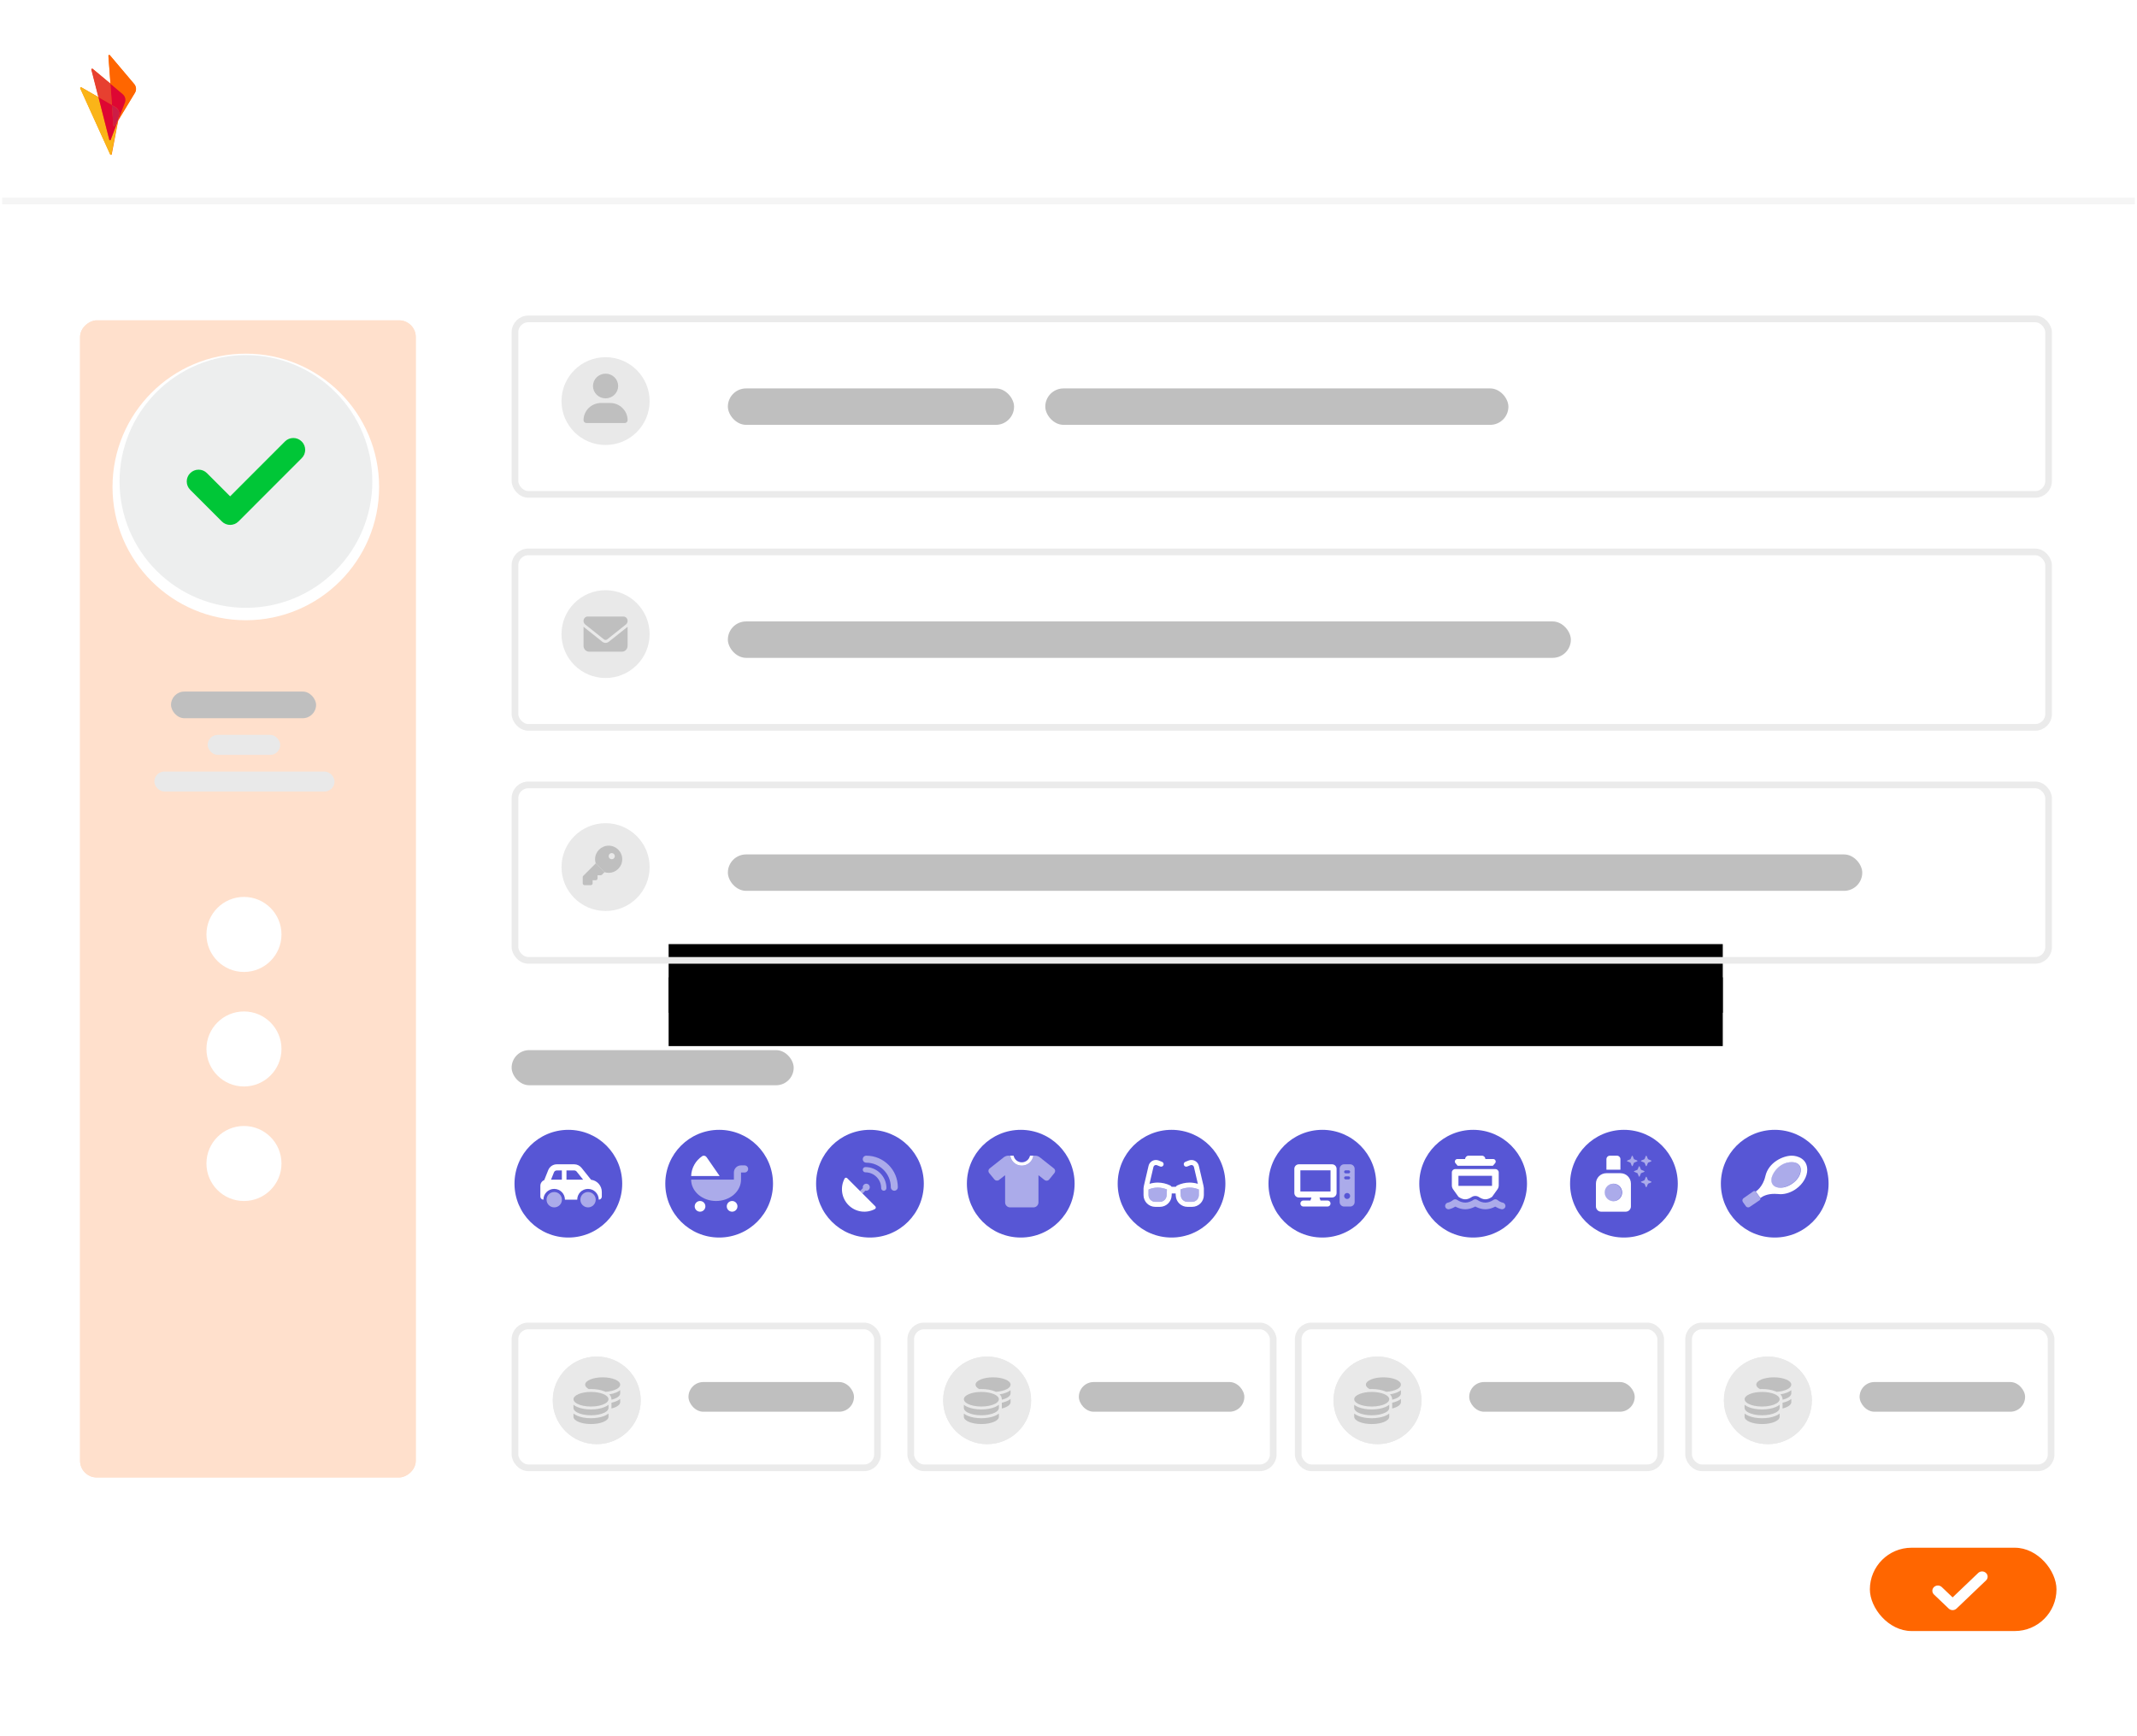 <svg width="496" height="403" viewBox="0 0 496 403" fill="none" xmlns="http://www.w3.org/2000/svg">
<g clip-path="url(#clip0_1213_111228)">
<rect x="0.5" y="0.25" width="495" height="402.187" rx="15.469" fill="white"/>
<rect x="155.188" y="226.867" width="244.67" height="15.944" fill="black" style="mix-blend-mode:saturation"/>
<rect x="155.188" y="219.133" width="244.67" height="15.944" fill="black" style="mix-blend-mode:saturation"/>
<path d="M0.5 46.656L495.5 46.656" stroke="#F5F5F5" stroke-width="1.547"/>
</g>
<rect x="434" y="359.25" width="43.312" height="19.336" rx="9.668" fill="#FF6600"/>
<path d="M460.956 365.11C461.459 365.589 461.459 366.365 460.956 366.839L454.112 373.374C453.609 373.853 452.796 373.853 452.299 373.374L448.877 370.109C448.374 369.629 448.374 368.854 448.877 368.38C449.38 367.905 450.192 367.9 450.69 368.38L453.203 370.777L459.138 365.11C459.641 364.63 460.454 364.63 460.951 365.11H460.956Z" fill="white"/>
<path d="M31.176 19.512L25.512 12.811C25.393 12.694 25.184 12.752 25.184 12.927L25.661 19.424L21.548 15.986C21.428 15.87 21.22 15.986 21.25 16.161L22.889 22.571L18.925 20.299C18.776 20.211 18.597 20.357 18.656 20.532L25.602 35.857C25.661 36.003 25.9 35.974 25.93 35.828L27.45 27.961L31.325 21.552C31.712 20.91 31.653 20.095 31.176 19.512Z" fill="#FF6600"/>
<path d="M25.632 19.424L21.488 15.986C21.369 15.87 21.161 15.986 21.19 16.161L22.83 22.571L25.96 24.378L25.632 19.424Z" fill="#E74030"/>
<path d="M25.69 32.447C25.631 32.622 25.392 32.593 25.362 32.418L22.858 22.57L18.864 20.268C18.715 20.181 18.536 20.327 18.596 20.501L25.541 35.827C25.601 35.973 25.839 35.944 25.869 35.798L27.389 27.931L27.36 27.96L25.69 32.447Z" fill="#FAB418"/>
<path d="M25.691 32.449L27.42 27.962L26.645 29.214C26.556 29.36 26.317 29.302 26.317 29.127L25.989 24.378L22.859 22.571L25.363 32.419C25.393 32.594 25.632 32.623 25.691 32.449Z" fill="#DE0732"/>
<path d="M31.112 19.512L25.448 12.811C25.359 12.694 25.15 12.782 25.15 12.927L25.627 19.425L28.489 21.843C29.055 22.309 29.264 23.096 28.996 23.795L27.416 27.874V27.933L31.291 21.523C31.678 20.911 31.589 20.095 31.112 19.512Z" fill="#FF6600"/>
<path d="M26.793 24.872C27.449 25.251 27.777 25.98 27.658 26.708L27.419 27.903L28.999 23.824C29.267 23.124 29.059 22.367 28.492 21.871L25.631 19.453L25.989 24.406L26.793 24.872Z" fill="#DE0733"/>
<path d="M27.391 27.99L27.42 27.932V27.873" fill="#23282C"/>
<path d="M27.391 27.99L27.42 27.932V27.873" fill="#23282C"/>
<path d="M26.792 24.874L25.957 24.379L26.285 29.128C26.285 29.303 26.523 29.361 26.613 29.215L27.358 27.963L27.388 27.875L27.626 26.681C27.805 25.981 27.448 25.253 26.792 24.874Z" fill="#CC1D46"/>
<rect x="118.75" y="243.75" width="65.467" height="8.152" rx="4.076" fill="#BFBFBF"/>
<rect x="119.525" y="74.023" width="355.953" height="40.725" rx="3.094" stroke="#EBEBEB" stroke-width="1.547"/>
<rect x="168.938" y="90.159" width="66.427" height="8.454" rx="4.227" fill="#BFBFBF"/>
<rect x="242.611" y="90.159" width="107.492" height="8.454" rx="4.227" fill="#BFBFBF"/>
<ellipse cx="140.552" cy="93.099" rx="10.226" ry="10.188" fill="#E9E9E9"/>
<path d="M140.554 92.463C141.329 92.463 142.072 92.161 142.62 91.624C143.168 91.086 143.476 90.358 143.476 89.598C143.476 88.838 143.168 88.109 142.62 87.572C142.072 87.034 141.329 86.732 140.554 86.732C139.779 86.732 139.036 87.034 138.488 87.572C137.94 88.109 137.633 88.838 137.633 89.598C137.633 90.358 137.94 91.086 138.488 91.624C139.036 92.161 139.779 92.463 140.554 92.463ZM139.511 93.537C137.263 93.537 135.441 95.324 135.441 97.529C135.441 97.896 135.745 98.193 136.119 98.193H144.989C145.364 98.193 145.667 97.896 145.667 97.529C145.667 95.324 143.846 93.537 141.597 93.537H139.511Z" fill="#BFBFBF"/>
<rect x="119.525" y="128.107" width="355.953" height="40.725" rx="3.094" stroke="#EBEBEB" stroke-width="1.547"/>
<rect x="168.938" y="144.243" width="195.659" height="8.454" rx="4.227" fill="#BFBFBF"/>
<ellipse cx="140.552" cy="147.184" rx="10.226" ry="10.188" fill="#E9E9E9"/>
<path d="M136.398 143.108C135.869 143.108 135.439 143.565 135.439 144.127C135.439 144.448 135.581 144.749 135.823 144.942L140.169 148.406C140.397 148.586 140.708 148.586 140.936 148.406L145.282 144.942C145.523 144.749 145.665 144.448 145.665 144.127C145.665 143.565 145.236 143.108 144.707 143.108H136.398ZM135.439 145.485V149.9C135.439 150.649 136.013 151.258 136.718 151.258H144.387C145.092 151.258 145.665 150.649 145.665 149.9V145.485L141.319 148.949C140.864 149.312 140.241 149.312 139.785 148.949L135.439 145.485Z" fill="#BFBFBF"/>
<rect x="119.527" y="182.188" width="355.953" height="40.725" rx="3.094" stroke="#EBEBEB" stroke-width="1.547"/>
<rect x="168.939" y="198.324" width="263.294" height="8.454" rx="4.227" fill="#BFBFBF"/>
<ellipse cx="140.554" cy="201.266" rx="10.226" ry="10.188" fill="#E9E9E9"/>
<g clip-path="url(#clip1_1213_111228)">
<path opacity="0.4" d="M138.267 200.404L140.308 202.445L139.712 203.042C139.631 203.122 139.522 203.167 139.408 203.167H138.691V203.883C138.691 204.121 138.5 204.313 138.262 204.313H137.546V205.029C137.546 205.267 137.354 205.458 137.116 205.458H135.684C135.445 205.458 135.254 205.267 135.254 205.029V203.597C135.254 203.482 135.299 203.373 135.379 203.292L138.267 200.404Z" fill="#818181"/>
<path d="M138.268 200.404L140.309 202.445C140.611 202.542 140.935 202.594 141.27 202.594C143.01 202.594 144.421 201.183 144.421 199.443C144.421 197.703 143.01 196.292 141.27 196.292C139.53 196.292 138.119 197.703 138.119 199.443C138.119 199.778 138.171 200.102 138.268 200.404ZM141.27 198.727C141.27 198.537 141.346 198.355 141.48 198.22C141.614 198.086 141.796 198.011 141.986 198.011C142.176 198.011 142.358 198.086 142.493 198.22C142.627 198.355 142.702 198.537 142.702 198.727C142.702 198.917 142.627 199.099 142.493 199.233C142.358 199.368 142.176 199.443 141.986 199.443C141.796 199.443 141.614 199.368 141.48 199.233C141.346 199.099 141.27 198.917 141.27 198.727Z" fill="#BFBFBF"/>
</g>
<rect x="119.525" y="307.773" width="84.135" height="32.923" rx="3.094" stroke="#EBEBEB" stroke-width="1.547"/>
<rect x="159.799" y="320.788" width="38.409" height="6.894" rx="3.447" fill="#BFBFBF"/>
<ellipse cx="138.526" cy="325.043" rx="10.203" ry="10.165" fill="#E9E9E9"/>
<ellipse cx="138.483" cy="325.042" rx="10.203" ry="10.165" fill="#E9E9E9"/>
<path d="M141.236 324.782C141.236 325.161 140.932 325.515 140.423 325.797C139.681 326.21 138.499 326.477 137.169 326.477C135.907 326.477 134.775 326.239 134.031 325.859C133.991 325.841 133.951 325.819 133.915 325.797C133.405 325.512 133.105 325.161 133.105 324.782C133.105 323.845 134.927 323.086 137.172 323.086C139.418 323.086 141.236 323.845 141.236 324.782ZM137.169 327.153C138.358 327.153 139.468 326.954 140.307 326.604C140.654 326.459 140.976 326.282 141.236 326.065V326.813C141.236 327.193 140.932 327.547 140.423 327.829C140.383 327.851 140.347 327.869 140.307 327.891C139.562 328.267 138.431 328.509 137.169 328.509C135.838 328.509 134.656 328.241 133.915 327.829C133.405 327.544 133.102 327.193 133.102 326.813V326.065C133.365 326.282 133.687 326.463 134.031 326.604C134.869 326.954 135.979 327.153 137.169 327.153ZM140.307 328.639C140.654 328.494 140.976 328.317 141.236 328.1V328.849C141.236 329.785 139.414 330.544 137.169 330.544C134.924 330.544 133.102 329.785 133.102 328.849V328.1C133.365 328.317 133.687 328.498 134.031 328.639C134.866 328.99 135.976 329.189 137.169 329.189C138.362 329.189 139.468 328.99 140.307 328.639Z" fill="#BFBFBF"/>
<path d="M143.949 321.394C143.949 321.773 143.645 322.128 143.136 322.41C142.517 322.75 141.599 322.992 140.543 323.064C140.464 323.024 140.388 322.988 140.305 322.959C139.47 322.609 138.36 322.41 137.17 322.41C136.993 322.41 136.823 322.413 136.65 322.424C136.642 322.421 136.635 322.417 136.628 322.41C136.118 322.124 135.814 321.773 135.814 321.394C135.814 320.457 137.637 319.698 139.882 319.698C142.127 319.698 143.949 320.457 143.949 321.394ZM141.917 326.929V325.591C142.318 325.501 142.691 325.389 143.02 325.251C143.367 325.107 143.689 324.93 143.949 324.713V325.461C143.949 326.087 143.132 326.636 141.917 326.929ZM141.917 324.893V324.781C141.917 324.319 141.693 323.935 141.407 323.65C142.008 323.556 142.557 323.408 143.02 323.216C143.367 323.071 143.689 322.894 143.949 322.677V323.426C143.949 323.805 143.645 324.16 143.136 324.442C143.096 324.463 143.06 324.481 143.02 324.503C142.709 324.662 142.337 324.792 141.917 324.893Z" fill="#BFBFBF"/>
<rect x="211.381" y="307.773" width="84.135" height="32.923" rx="3.094" stroke="#EBEBEB" stroke-width="1.547"/>
<rect x="250.404" y="320.788" width="38.409" height="6.894" rx="3.447" fill="#BFBFBF"/>
<ellipse cx="229.135" cy="325.043" rx="10.203" ry="10.165" fill="#E9E9E9"/>
<ellipse cx="229.094" cy="325.042" rx="10.203" ry="10.165" fill="#E9E9E9"/>
<path d="M231.843 324.782C231.843 325.161 231.54 325.515 231.03 325.797C230.289 326.21 229.107 326.477 227.776 326.477C226.514 326.477 225.383 326.239 224.638 325.859C224.598 325.841 224.559 325.819 224.522 325.797C224.013 325.512 223.713 325.161 223.713 324.782C223.713 323.845 225.535 323.086 227.78 323.086C230.025 323.086 231.843 323.845 231.843 324.782ZM227.776 327.153C228.966 327.153 230.076 326.954 230.914 326.604C231.261 326.459 231.583 326.282 231.843 326.065V326.813C231.843 327.193 231.54 327.547 231.03 327.829C230.99 327.851 230.954 327.869 230.914 327.891C230.17 328.267 229.038 328.509 227.776 328.509C226.446 328.509 225.264 328.241 224.522 327.829C224.013 327.544 223.709 327.193 223.709 326.813V326.065C223.973 326.282 224.295 326.463 224.638 326.604C225.477 326.954 226.587 327.153 227.776 327.153ZM230.914 328.639C231.261 328.494 231.583 328.317 231.843 328.1V328.849C231.843 329.785 230.021 330.544 227.776 330.544C225.531 330.544 223.709 329.785 223.709 328.849V328.1C223.973 328.317 224.295 328.498 224.638 328.639C225.473 328.99 226.583 329.189 227.776 329.189C228.969 329.189 230.076 328.99 230.914 328.639Z" fill="#BFBFBF"/>
<path d="M234.556 321.394C234.556 321.773 234.253 322.128 233.743 322.41C233.125 322.75 232.206 322.992 231.151 323.064C231.071 323.024 230.995 322.988 230.912 322.959C230.077 322.609 228.967 322.41 227.778 322.41C227.6 322.41 227.431 322.413 227.257 322.424C227.25 322.421 227.243 322.417 227.235 322.41C226.726 322.124 226.422 321.773 226.422 321.394C226.422 320.457 228.244 319.698 230.489 319.698C232.734 319.698 234.556 320.457 234.556 321.394ZM232.525 326.929V325.591C232.926 325.501 233.298 325.389 233.627 325.251C233.974 325.107 234.296 324.93 234.556 324.713V325.461C234.556 326.087 233.739 326.636 232.525 326.929ZM232.525 324.893V324.781C232.525 324.319 232.3 323.935 232.015 323.65C232.615 323.556 233.164 323.408 233.627 323.216C233.974 323.071 234.296 322.894 234.556 322.677V323.426C234.556 323.805 234.253 324.16 233.743 324.442C233.703 324.463 233.667 324.481 233.627 324.503C233.316 324.662 232.944 324.792 232.525 324.893Z" fill="#BFBFBF"/>
<rect x="301.318" y="307.773" width="84.135" height="32.923" rx="3.094" stroke="#EBEBEB" stroke-width="1.547"/>
<rect x="341.008" y="320.788" width="38.409" height="6.894" rx="3.447" fill="#BFBFBF"/>
<ellipse cx="319.738" cy="325.043" rx="10.203" ry="10.165" fill="#E9E9E9"/>
<ellipse cx="319.697" cy="325.042" rx="10.203" ry="10.165" fill="#E9E9E9"/>
<path d="M322.447 324.782C322.447 325.161 322.143 325.515 321.634 325.797C320.892 326.21 319.71 326.477 318.38 326.477C317.118 326.477 315.986 326.239 315.242 325.859C315.202 325.841 315.162 325.819 315.126 325.797C314.616 325.512 314.316 325.161 314.316 324.782C314.316 323.845 316.138 323.086 318.383 323.086C320.628 323.086 322.447 323.845 322.447 324.782ZM318.38 327.153C319.569 327.153 320.679 326.954 321.518 326.604C321.865 326.459 322.187 326.282 322.447 326.065V326.813C322.447 327.193 322.143 327.547 321.634 327.829C321.594 327.851 321.558 327.869 321.518 327.891C320.773 328.267 319.642 328.509 318.38 328.509C317.049 328.509 315.867 328.241 315.126 327.829C314.616 327.544 314.312 327.193 314.312 326.813V326.065C314.576 326.282 314.898 326.463 315.242 326.604C316.08 326.954 317.19 327.153 318.38 327.153ZM321.518 328.639C321.865 328.494 322.187 328.317 322.447 328.1V328.849C322.447 329.785 320.625 330.544 318.38 330.544C316.135 330.544 314.313 329.785 314.313 328.849V328.1C314.576 328.317 314.898 328.498 315.242 328.639C316.077 328.99 317.187 329.189 318.38 329.189C319.573 329.189 320.679 328.99 321.518 328.639Z" fill="#BFBFBF"/>
<path d="M325.158 321.394C325.158 321.773 324.854 322.128 324.344 322.41C323.726 322.75 322.808 322.992 321.752 323.064C321.673 323.024 321.597 322.988 321.514 322.959C320.679 322.609 319.569 322.41 318.379 322.41C318.202 322.41 318.032 322.413 317.859 322.424C317.851 322.421 317.844 322.417 317.837 322.41C317.327 322.124 317.023 321.773 317.023 321.394C317.023 320.457 318.846 319.698 321.091 319.698C323.336 319.698 325.158 320.457 325.158 321.394ZM323.126 326.929V325.591C323.527 325.501 323.9 325.389 324.229 325.251C324.576 325.107 324.898 324.93 325.158 324.713V325.461C325.158 326.087 324.341 326.636 323.126 326.929ZM323.126 324.893V324.781C323.126 324.319 322.902 323.935 322.616 323.65C323.217 323.556 323.766 323.408 324.229 323.216C324.576 323.071 324.898 322.894 325.158 322.677V323.426C325.158 323.805 324.854 324.16 324.344 324.442C324.305 324.463 324.269 324.481 324.229 324.503C323.918 324.662 323.546 324.792 323.126 324.893Z" fill="#BFBFBF"/>
<rect x="391.928" y="307.773" width="84.135" height="32.923" rx="3.094" stroke="#EBEBEB" stroke-width="1.547"/>
<rect x="431.617" y="320.788" width="38.409" height="6.894" rx="3.447" fill="#BFBFBF"/>
<ellipse cx="410.346" cy="325.043" rx="10.203" ry="10.165" fill="#E9E9E9"/>
<ellipse cx="410.305" cy="325.042" rx="10.203" ry="10.165" fill="#E9E9E9"/>
<path d="M413.054 324.782C413.054 325.161 412.751 325.515 412.241 325.797C411.5 326.21 410.318 326.477 408.987 326.477C407.725 326.477 406.594 326.239 405.849 325.859C405.809 325.841 405.77 325.819 405.733 325.797C405.224 325.512 404.924 325.161 404.924 324.782C404.924 323.845 406.746 323.086 408.991 323.086C411.236 323.086 413.054 323.845 413.054 324.782ZM408.987 327.153C410.177 327.153 411.287 326.954 412.125 326.604C412.472 326.459 412.794 326.282 413.054 326.065V326.813C413.054 327.193 412.751 327.547 412.241 327.829C412.201 327.851 412.165 327.869 412.125 327.891C411.381 328.267 410.249 328.509 408.987 328.509C407.657 328.509 406.475 328.241 405.733 327.829C405.224 327.544 404.92 327.193 404.92 326.813V326.065C405.184 326.282 405.506 326.463 405.849 326.604C406.688 326.954 407.798 327.153 408.987 327.153ZM412.125 328.639C412.472 328.494 412.794 328.317 413.054 328.1V328.849C413.054 329.785 411.232 330.544 408.987 330.544C406.742 330.544 404.92 329.785 404.92 328.849V328.1C405.184 328.317 405.506 328.498 405.849 328.639C406.684 328.99 407.794 329.189 408.987 329.189C410.18 329.189 411.287 328.99 412.125 328.639Z" fill="#BFBFBF"/>
<path d="M415.765 321.394C415.765 321.773 415.462 322.128 414.952 322.41C414.334 322.75 413.415 322.992 412.36 323.064C412.28 323.024 412.204 322.988 412.121 322.959C411.286 322.609 410.176 322.41 408.987 322.41C408.809 322.41 408.64 322.413 408.466 322.424C408.459 322.421 408.452 322.417 408.444 322.41C407.935 322.124 407.631 321.773 407.631 321.394C407.631 320.457 409.453 319.698 411.698 319.698C413.943 319.698 415.765 320.457 415.765 321.394ZM413.734 326.929V325.591C414.135 325.501 414.507 325.389 414.836 325.251C415.183 325.107 415.505 324.93 415.765 324.713V325.461C415.765 326.087 414.948 326.636 413.734 326.929ZM413.734 324.893V324.781C413.734 324.319 413.509 323.935 413.224 323.65C413.824 323.556 414.373 323.408 414.836 323.216C415.183 323.071 415.505 322.894 415.765 322.677V323.426C415.765 323.805 415.462 324.16 414.952 324.442C414.912 324.463 414.876 324.481 414.836 324.503C414.525 324.662 414.153 324.792 413.734 324.893Z" fill="#BFBFBF"/>
<g filter="url(#filter0_d_1213_111228)">
<g clip-path="url(#clip2_1213_111228)">
<rect x="96.5" y="73.583" width="268.583" height="77.917" rx="3.867" transform="rotate(90 96.5 73.583)" fill="#FFE0CC"/>
<circle cx="30.938" cy="30.938" r="30.938" transform="matrix(4.37114e-08 -1 -1 -4.37114e-08 87.992 143.192)" fill="white"/>
<circle cx="56.624" cy="216.124" r="8.708" fill="white"/>
<circle cx="56.624" cy="242.708" r="8.708" fill="white"/>
<circle cx="56.624" cy="269.291" r="8.708" fill="white"/>
<rect x="39.695" y="159.749" width="33.669" height="6.188" rx="3.094" fill="#BFBFBF"/>
<rect x="48.203" y="169.804" width="16.835" height="4.641" rx="2.32" fill="#E9E9E9"/>
<rect x="35.828" y="178.312" width="41.815" height="4.641" rx="2.32" fill="#E9E9E9"/>
</g>
<rect x="95.727" y="74.356" width="267.036" height="76.37" rx="3.094" transform="rotate(90 95.727 74.356)" stroke="#FFE0CC" stroke-width="1.547"/>
</g>
<g clip-path="url(#clip3_1213_111228)">
<path opacity="0.4" d="M57.083 141.084C64.863 141.084 72.324 137.993 77.825 132.492C83.326 126.991 86.417 119.53 86.417 111.75C86.417 103.971 83.326 96.51 77.825 91.008C72.324 85.507 64.863 82.417 57.083 82.417C49.304 82.417 41.843 85.507 36.342 91.008C30.84 96.51 27.75 103.971 27.75 111.75C27.75 119.53 30.84 126.991 36.342 132.492C41.843 137.993 49.304 141.084 57.083 141.084ZM70.031 106.365L55.365 121.032C54.288 122.109 52.546 122.109 51.48 121.032L44.147 113.698C43.07 112.621 43.07 110.879 44.147 109.814C45.224 108.748 46.966 108.737 48.031 109.814L53.417 115.199L66.135 102.469C67.213 101.392 68.954 101.392 70.02 102.469C71.085 103.546 71.097 105.288 70.02 106.353L70.031 106.365Z" fill="#D3D4D5"/>
<path d="M70.03 102.469C71.107 103.546 71.107 105.288 70.03 106.353L55.363 121.031C54.286 122.109 52.545 122.109 51.479 121.031L44.146 113.698C43.069 112.621 43.069 110.879 44.146 109.814C45.223 108.748 46.965 108.737 48.03 109.814L53.416 115.199L66.134 102.469C67.211 101.392 68.953 101.392 70.019 102.469H70.03Z" fill="#00C637"/>
</g>
<circle cx="201.916" cy="274.75" r="12.5" fill="#5756D5"/>
<path fill-rule="evenodd" clip-rule="evenodd" d="M196.644 273.482C196.46 273.297 196.134 273.329 196.033 273.558C194.976 275.538 195.277 278.051 196.939 279.721C198.6 281.39 201.107 281.692 203.077 280.63C203.308 280.503 203.34 280.179 203.153 279.995L196.644 273.482Z" fill="white"/>
<path fill-rule="evenodd" clip-rule="evenodd" d="M201.064 274.758C200.615 274.758 200.25 275.123 200.25 275.571C200.25 275.645 200.271 275.705 200.29 275.772L199.594 276.468L200.169 277.043L200.865 276.348C200.932 276.363 200.994 276.386 201.063 276.386C201.515 276.386 201.877 276.023 201.877 275.573C201.877 275.124 201.516 274.758 201.064 274.758ZM201.064 268.25C200.613 268.25 200.25 268.614 200.25 269.063C200.25 269.513 200.614 269.876 201.064 269.876C204.204 269.876 206.759 272.43 206.759 275.569C206.759 276.018 207.124 276.382 207.573 276.382C208.022 276.382 208.387 276.018 208.387 275.569C208.387 271.533 205.102 268.25 201.064 268.25ZM200.86 270.893C200.524 270.893 200.25 271.167 200.25 271.503C200.25 271.838 200.523 272.113 200.86 272.113C202.879 272.113 204.522 273.754 204.522 275.772C204.522 276.11 204.796 276.382 205.132 276.382C205.468 276.382 205.742 276.109 205.742 275.772C205.742 273.081 203.553 270.893 200.86 270.893Z" fill="white" fill-opacity="0.5"/>
<circle cx="131.916" cy="274.75" r="12.5" fill="#5756D5"/>
<path fill-rule="evenodd" clip-rule="evenodd" d="M139.682 276.672V277.743C139.682 278.137 139.363 278.456 138.969 278.456C138.969 277.076 137.852 275.959 136.472 275.959C135.092 275.959 133.976 277.076 133.976 278.456H131.122C131.122 277.076 130.006 275.959 128.626 275.959C127.247 275.959 126.129 277.076 126.129 278.456C125.735 278.456 125.416 278.137 125.416 277.743V275.245C125.416 274.641 125.791 274.126 126.32 273.916L127.248 271.595C127.573 270.783 128.361 270.25 129.234 270.25H133.289C133.94 270.25 134.535 270.546 134.961 271.053L137.19 273.84C138.594 273.999 139.682 275.218 139.682 276.672ZM129.234 271.677C128.942 271.677 128.682 271.836 128.572 272.125L127.897 273.818H130.409V271.677H129.234ZM131.479 273.818H135.344L133.846 271.945C133.713 271.775 133.487 271.677 133.289 271.677H131.479L131.479 273.818Z" fill="white"/>
<path fill-rule="evenodd" clip-rule="evenodd" d="M130.422 278.466C130.422 279.451 129.624 280.249 128.639 280.249C127.654 280.249 126.855 279.451 126.855 278.466C126.855 277.481 127.654 276.683 128.639 276.683C129.624 276.683 130.422 277.481 130.422 278.466ZM134.702 278.466C134.702 277.481 135.5 276.683 136.485 276.683C137.47 276.683 138.268 277.481 138.268 278.466C138.268 279.451 137.47 280.249 136.485 280.249C135.5 280.249 134.702 279.451 134.702 278.466Z" fill="white" fill-opacity="0.5"/>
<circle cx="166.916" cy="274.75" r="12.5" fill="#5756D5"/>
<path fill-rule="evenodd" clip-rule="evenodd" d="M172.817 270.502C173.275 270.502 173.644 270.871 173.644 271.329C173.644 271.786 173.275 272.155 172.817 272.155H171.991V273.809C171.991 274.46 171.841 275.106 171.549 275.708C171.259 276.31 170.833 276.855 170.296 277.318C169.758 277.777 169.12 278.142 168.417 278.392C167.715 278.64 166.963 278.77 166.18 278.77C165.444 278.77 164.692 278.64 163.989 278.392C163.286 278.142 162.649 277.777 162.111 277.318C161.574 276.855 161.147 276.31 160.857 275.708C160.566 275.106 160.416 274.46 160.416 273.809H170.337V272.155C170.337 271.243 171.079 270.502 171.991 270.502H172.817Z" fill="white" fill-opacity="0.5"/>
<path fill-rule="evenodd" clip-rule="evenodd" d="M167.029 272.972H160.416C160.483 271.055 161.481 269.374 162.971 268.369C163.312 268.138 163.767 268.258 164.002 268.598L167.029 272.972ZM161.239 280.008C161.239 279.323 161.795 278.766 162.48 278.766C163.165 278.766 163.721 279.323 163.721 280.008C163.721 280.694 163.165 281.25 162.48 281.25C161.795 281.25 161.239 280.694 161.239 280.008ZM171.164 280.008C171.164 280.694 170.608 281.25 169.923 281.25C169.238 281.25 168.683 280.694 168.683 280.008C168.683 279.323 169.238 278.766 169.923 278.766C170.608 278.766 171.164 279.323 171.164 280.008Z" fill="white"/>
<circle cx="236.916" cy="274.75" r="12.5" fill="#5756D5"/>
<path fill-rule="evenodd" clip-rule="evenodd" d="M234.479 268.25H235.255C235.438 269.129 236.222 269.792 237.159 269.792C238.096 269.792 238.882 269.129 239.062 268.25H239.839C239.648 269.554 238.526 270.563 237.159 270.563C235.792 270.563 234.67 269.554 234.479 268.25Z" fill="white"/>
<path fill-rule="evenodd" clip-rule="evenodd" d="M244.899 271.802C244.899 271.969 244.844 272.137 244.729 272.278L243.521 273.769C243.368 273.958 243.143 274.056 242.916 274.056C242.746 274.056 242.575 274.001 242.433 273.889L241.028 272.781V279.089C241.028 279.73 240.508 280.25 239.867 280.25H234.448C233.807 280.25 233.287 279.73 233.287 279.089V272.781L231.862 273.89C231.74 274.001 231.569 274.035 231.399 274.035C231.172 274.035 230.947 273.937 230.794 273.748L229.586 272.278C229.471 272.138 229.416 271.969 229.416 271.802C229.416 271.578 229.515 271.355 229.707 271.205L232.973 268.625C233.282 268.383 233.667 268.25 234.039 268.25H234.465C234.678 269.56 235.795 270.573 237.158 270.573C238.52 270.573 239.637 269.56 239.828 268.25H240.254C240.65 268.25 241.034 268.383 241.343 268.627L244.608 271.206C244.8 271.356 244.899 271.579 244.899 271.802Z" fill="white" fill-opacity="0.5"/>
<circle cx="271.916" cy="274.75" r="12.5" fill="#5756D5"/>
<path fill-rule="evenodd" clip-rule="evenodd" d="M268.298 270.415C268.019 270.415 267.778 270.607 267.715 270.879L266.804 274.781C267.426 274.591 268.082 274.494 268.714 274.494C269.688 274.494 270.711 274.727 271.593 275.157C271.734 275.228 271.846 275.334 271.921 275.466H272.908C272.983 275.334 273.095 275.228 273.236 275.157C274.116 274.725 275.141 274.494 276.116 274.494C276.748 274.494 277.404 274.594 278.026 274.781L277.115 270.879C277.051 270.607 276.808 270.415 276.531 270.415C276.456 270.415 276.381 270.43 276.308 270.459L275.547 270.763C275.248 270.882 274.908 270.736 274.789 270.437C274.67 270.139 274.816 269.799 275.115 269.68L275.875 269.376C276.084 269.294 276.305 269.25 276.531 269.25C277.353 269.25 278.065 269.816 278.252 270.615L279.319 275.179C279.36 275.356 279.389 275.536 279.404 275.718C279.411 275.762 279.416 275.808 279.416 275.854V277.408C279.416 278.911 278.199 280.127 276.694 280.127H275.615C274.172 280.127 272.979 279.001 272.898 277.558L272.867 277.019H271.963L271.934 277.558C271.853 279.001 270.66 280.127 269.214 280.127H268.138C266.634 280.127 265.416 278.911 265.416 277.408V275.854C265.416 275.808 265.421 275.762 265.428 275.716C265.443 275.536 265.472 275.356 265.513 275.179L266.58 270.615C266.765 269.816 267.477 269.25 268.298 269.25C268.522 269.25 268.745 269.294 268.954 269.376L269.715 269.68C270.014 269.799 270.16 270.139 270.041 270.437C269.921 270.736 269.581 270.882 269.282 270.763L268.522 270.459C268.451 270.43 268.376 270.415 268.298 270.415ZM266.582 277.019V277.408C266.582 278.265 267.28 278.962 268.138 278.962H269.214C270.041 278.962 270.721 278.318 270.767 277.493L270.845 276.097C270.182 275.813 269.428 275.66 268.714 275.66C267.997 275.66 267.243 275.815 266.582 276.102V277.019ZM276.116 275.66C275.401 275.66 274.648 275.813 273.985 276.097L274.062 277.493C274.109 278.316 274.789 278.962 275.615 278.962H276.692C277.55 278.962 278.247 278.265 278.247 277.408V276.102C277.586 275.815 276.833 275.66 276.116 275.66Z" fill="white"/>
<path fill-rule="evenodd" clip-rule="evenodd" d="M270.845 276.092L270.767 277.491C270.721 278.315 270.04 278.962 269.213 278.962H268.136C267.278 278.962 266.58 278.264 266.58 277.406V276.097C267.241 275.81 267.995 275.654 268.712 275.654C269.427 275.654 270.181 275.808 270.845 276.092ZM273.986 276.092C274.65 275.808 275.404 275.654 276.119 275.654C276.836 275.654 277.59 275.81 278.251 276.097V277.406C278.251 278.264 277.553 278.962 276.695 278.962H275.618C274.791 278.962 274.11 278.318 274.064 277.491L273.986 276.092Z" fill="white" fill-opacity="0.5"/>
<circle cx="306.916" cy="274.75" r="12.5" fill="#5756D5"/>
<path fill-rule="evenodd" clip-rule="evenodd" d="M309.17 270.25C309.75 270.25 310.221 270.72 310.221 271.301V276.903C310.221 277.483 309.75 277.954 309.17 277.954H306.253L306.485 278.654H308.12C308.507 278.654 308.82 278.967 308.82 279.354C308.82 279.742 308.507 280.055 308.12 280.055H302.517C302.13 280.055 301.817 279.742 301.817 279.354C301.817 278.967 302.13 278.654 302.517 278.654H304.152L304.384 277.954H301.467C300.886 277.954 300.416 277.483 300.416 276.903V271.301C300.416 270.72 300.886 270.25 301.467 270.25H309.17ZM301.817 271.651V276.553H308.82V271.651H301.817Z" fill="white"/>
<path fill-rule="evenodd" clip-rule="evenodd" d="M313.369 270.25C313.947 270.25 314.416 270.72 314.416 271.301V279.004C314.416 279.584 313.947 280.055 313.369 280.055H311.974C311.396 280.055 310.928 279.584 310.928 279.004V271.301C310.928 270.72 311.396 270.25 311.974 270.25H313.369ZM312.323 271.651C312.131 271.651 311.974 271.808 311.974 272.001C311.974 272.193 312.131 272.351 312.323 272.351H313.021C313.212 272.351 313.369 272.193 313.369 272.001C313.369 271.808 313.212 271.651 313.021 271.651H312.323ZM312.323 273.752H313.021C313.212 273.752 313.369 273.594 313.369 273.401C313.369 273.209 313.212 273.051 313.021 273.051H312.323C312.131 273.051 311.974 273.209 311.974 273.401C311.974 273.594 312.131 273.752 312.323 273.752ZM312.672 278.304C313.058 278.304 313.369 277.991 313.369 277.603C313.369 277.216 313.058 276.903 312.672 276.903C312.286 276.903 311.974 277.216 311.974 277.603C311.974 277.991 312.286 278.304 312.672 278.304Z" fill="white" fill-opacity="0.5"/>
<circle cx="341.916" cy="274.75" r="12.5" fill="#5756D5"/>
<path fill-rule="evenodd" clip-rule="evenodd" d="M340.062 269.028C340.062 268.599 340.431 268.25 340.839 268.25H343.97C344.4 268.25 344.748 268.599 344.748 269.028H346.572C347.072 269.028 347.34 269.619 347.012 269.996L346.497 270.585H338.313L337.821 269.996C337.491 269.619 337.758 269.028 338.26 269.028H340.062ZM347.857 272.141V275.145C347.857 275.469 347.755 275.785 347.568 276.05L346.319 277.799C346.273 277.825 346.208 277.854 346.186 277.884C345.809 278.144 345.357 278.324 344.944 278.368H344.544C344.128 278.324 343.694 278.127 343.31 277.884C342.775 277.507 342.059 277.507 341.522 277.884C341.16 278.132 340.732 278.321 340.29 278.368H339.887C339.474 278.324 339.022 278.144 338.648 277.884C338.605 277.852 338.558 277.825 338.512 277.799L337.264 276.05C337.076 275.785 336.975 275.469 336.975 275.145V272.141C336.975 271.711 337.323 271.363 337.752 271.363H347.08C347.51 271.363 347.857 271.711 347.857 272.141ZM346.302 272.92H338.507V275.255H346.302V272.92Z" fill="white"/>
<path fill-rule="evenodd" clip-rule="evenodd" d="M341.966 278.512C342.236 278.321 342.595 278.321 342.865 278.512C343.39 278.886 344.08 279.143 344.749 279.143C345.402 279.143 346.095 278.882 346.63 278.512H346.632C346.921 278.306 347.313 278.323 347.585 278.553C347.933 278.841 348.375 279.061 348.815 279.162C349.233 279.259 349.493 279.677 349.396 280.093C349.298 280.509 348.859 280.768 348.46 280.671C347.864 280.531 347.371 280.27 347.045 280.067C346.341 280.442 345.551 280.691 344.749 280.691C343.973 280.691 343.276 280.451 342.795 280.234C342.651 280.171 342.525 280.105 342.416 280.047C342.306 280.105 342.18 280.171 342.036 280.234C341.555 280.451 340.858 280.691 340.082 280.691C339.258 280.691 338.49 280.442 337.786 280.067C337.46 280.27 336.966 280.531 336.37 280.671C335.952 280.768 335.534 280.509 335.436 280.093C335.339 279.677 335.599 279.259 336.017 279.162C336.457 279.061 336.898 278.841 337.246 278.553C337.517 278.323 337.91 278.306 338.199 278.512H338.201C338.738 278.882 339.429 279.143 340.082 279.143C340.751 279.143 341.419 278.886 341.966 278.512Z" fill="white" fill-opacity="0.5"/>
<circle cx="376.916" cy="274.75" r="12.5" fill="#5756D5"/>
<path fill-rule="evenodd" clip-rule="evenodd" d="M375.289 268.25C375.738 268.25 376.101 268.614 376.101 269.063V271.5H372.852V269.063C372.852 268.614 373.215 268.25 373.665 268.25H375.289ZM370.416 274.75C370.416 273.381 371.507 272.313 372.852 272.313H376.101C377.446 272.313 378.537 273.381 378.537 274.75V280.031C378.537 280.704 377.992 281.25 377.319 281.25H371.634C370.961 281.25 370.416 280.704 370.416 280.031V274.75ZM374.477 274.75C373.355 274.75 372.446 275.659 372.446 276.781C372.446 277.904 373.355 278.813 374.477 278.813C375.599 278.813 376.507 277.904 376.507 276.781C376.507 275.659 375.599 274.75 374.477 274.75Z" fill="white"/>
<path fill-rule="evenodd" clip-rule="evenodd" d="M380.065 269.47C380.065 269.505 380.04 269.546 380.009 269.561L379.253 269.877L378.938 270.634C378.9 270.665 378.882 270.69 378.846 270.69C378.811 270.69 378.77 270.665 378.755 270.634L378.44 269.877L377.683 269.561C377.63 269.546 377.627 269.505 377.627 269.47C377.627 269.435 377.63 269.395 377.683 269.379L378.44 269.063L378.755 268.306C378.77 268.275 378.811 268.25 378.846 268.25C378.882 268.25 378.9 268.275 378.938 268.306L379.253 269.063L380.009 269.379C380.04 269.395 380.065 269.435 380.065 269.47ZM382.005 270.634L381.69 269.877L380.934 269.561C380.88 269.546 380.878 269.505 380.878 269.47C380.878 269.435 380.88 269.395 380.934 269.379L381.69 269.063L382.005 268.306C382.02 268.275 382.061 268.25 382.096 268.25C382.132 268.25 382.15 268.275 382.188 268.306L382.503 269.063L383.259 269.379C383.29 269.395 383.315 269.435 383.315 269.47C383.315 269.505 383.29 269.546 383.259 269.561L382.503 269.877L382.188 270.634C382.15 270.665 382.132 270.69 382.096 270.69C382.061 270.69 382.02 270.665 382.005 270.634ZM382.188 273.187L382.503 273.944L383.259 274.259C383.29 274.275 383.315 274.315 383.315 274.351C383.315 274.386 383.29 274.404 383.259 274.442L382.503 274.758L382.188 275.515C382.15 275.546 382.132 275.571 382.096 275.571C382.061 275.571 382.02 275.546 382.005 275.515L381.69 274.758L380.934 274.442C380.88 274.404 380.878 274.386 380.878 274.351C380.878 274.315 380.88 274.275 380.934 274.259L381.69 273.944L382.005 273.187C382.02 273.156 382.061 273.131 382.096 273.131C382.132 273.131 382.15 273.156 382.188 273.187ZM381.69 271.911C381.69 271.946 381.665 271.964 381.634 272.002L380.878 272.317L380.563 273.075C380.525 273.105 380.507 273.131 380.471 273.131C380.436 273.131 380.395 273.105 380.38 273.075L380.065 272.317L379.308 272.002C379.255 271.964 379.253 271.946 379.253 271.911C379.253 271.875 379.255 271.834 379.308 271.819L380.065 271.504L380.38 270.747C380.395 270.716 380.436 270.69 380.471 270.69C380.507 270.69 380.525 270.716 380.563 270.747L380.878 271.504L381.634 271.819C381.665 271.834 381.69 271.875 381.69 271.911ZM372.346 276.791C372.346 275.668 373.255 274.758 374.377 274.758C375.499 274.758 376.409 275.668 376.409 276.791C376.409 277.915 375.499 278.825 374.377 278.825C373.255 278.825 372.346 277.915 372.346 276.791Z" fill="white" fill-opacity="0.5"/>
<circle cx="411.916" cy="274.75" r="12.5" fill="#5756D5"/>
<path fill-rule="evenodd" clip-rule="evenodd" d="M419.464 271.531C419.464 268.979 417.216 268.25 415.862 268.25C413.854 268.25 410.463 269.792 409.744 273.011C409.156 275.559 407.571 276.522 407.518 276.559L408.589 278.068L408.624 278.043C409.187 277.65 410.155 277.109 411.879 277.109C412.493 277.109 412.951 277.187 413.256 277.187C414.416 277.187 415.702 276.79 416.855 275.974C418.517 274.799 419.464 273.056 419.464 271.531ZM417.964 271.531C417.964 273.796 415.253 275.69 413.247 275.69C411.92 275.69 411.135 274.988 411.135 273.91C411.135 272.439 413.018 269.751 415.852 269.751C417.179 269.75 417.964 270.455 417.964 271.531Z" fill="white"/>
<path fill-rule="evenodd" clip-rule="evenodd" d="M404.694 278.105C404.512 278.236 404.416 278.44 404.416 278.647C404.416 278.78 404.456 278.915 404.54 279.03L405.208 279.968C405.339 280.154 405.545 280.25 405.752 280.25C405.883 280.25 406.015 280.211 406.127 280.132L408.428 278.572C408.535 278.499 408.593 278.382 408.593 278.262C408.593 278.187 408.57 278.111 408.523 278.045L407.491 276.597C407.418 276.494 407.302 276.44 407.185 276.44C407.111 276.44 407.035 276.462 406.97 276.508L404.694 278.105ZM417.906 271.521C417.906 270.444 417.122 269.74 415.797 269.74C413.311 269.74 411.085 272.098 411.085 273.912C411.085 274.969 411.866 275.693 413.189 275.693C414.832 275.691 417.906 274.018 417.906 271.521Z" fill="white" fill-opacity="0.5"/>
<defs>
<filter id="filter0_d_1213_111228" x="6.982" y="62.755" width="101.119" height="291.786" filterUnits="userSpaceOnUse" color-interpolation-filters="sRGB">
<feFlood flood-opacity="0" result="BackgroundImageFix"/>
<feColorMatrix in="SourceAlpha" type="matrix" values="0 0 0 0 0 0 0 0 0 0 0 0 0 0 0 0 0 0 127 0" result="hardAlpha"/>
<feOffset dy="0.773"/>
<feGaussianBlur stdDeviation="5.801"/>
<feComposite in2="hardAlpha" operator="out"/>
<feColorMatrix type="matrix" values="0 0 0 0 0 0 0 0 0 0 0 0 0 0 0 0 0 0 0.1 0"/>
<feBlend mode="normal" in2="BackgroundImageFix" result="effect1_dropShadow_1213_111228"/>
<feBlend mode="normal" in="SourceGraphic" in2="effect1_dropShadow_1213_111228" result="shape"/>
</filter>
<clipPath id="clip0_1213_111228">
<rect x="0.5" y="0.25" width="495" height="402.187" rx="15.469" fill="white"/>
</clipPath>
<clipPath id="clip1_1213_111228">
<rect width="9.167" height="9.167" fill="white" transform="translate(135.254 196.292)"/>
</clipPath>
<clipPath id="clip2_1213_111228">
<rect x="96.5" y="73.583" width="268.583" height="77.917" rx="3.867" transform="rotate(90 96.5 73.583)" fill="white"/>
</clipPath>
<clipPath id="clip3_1213_111228">
<rect width="58.667" height="58.667" fill="white" transform="translate(27.75 82.417)"/>
</clipPath>
</defs>
</svg>
